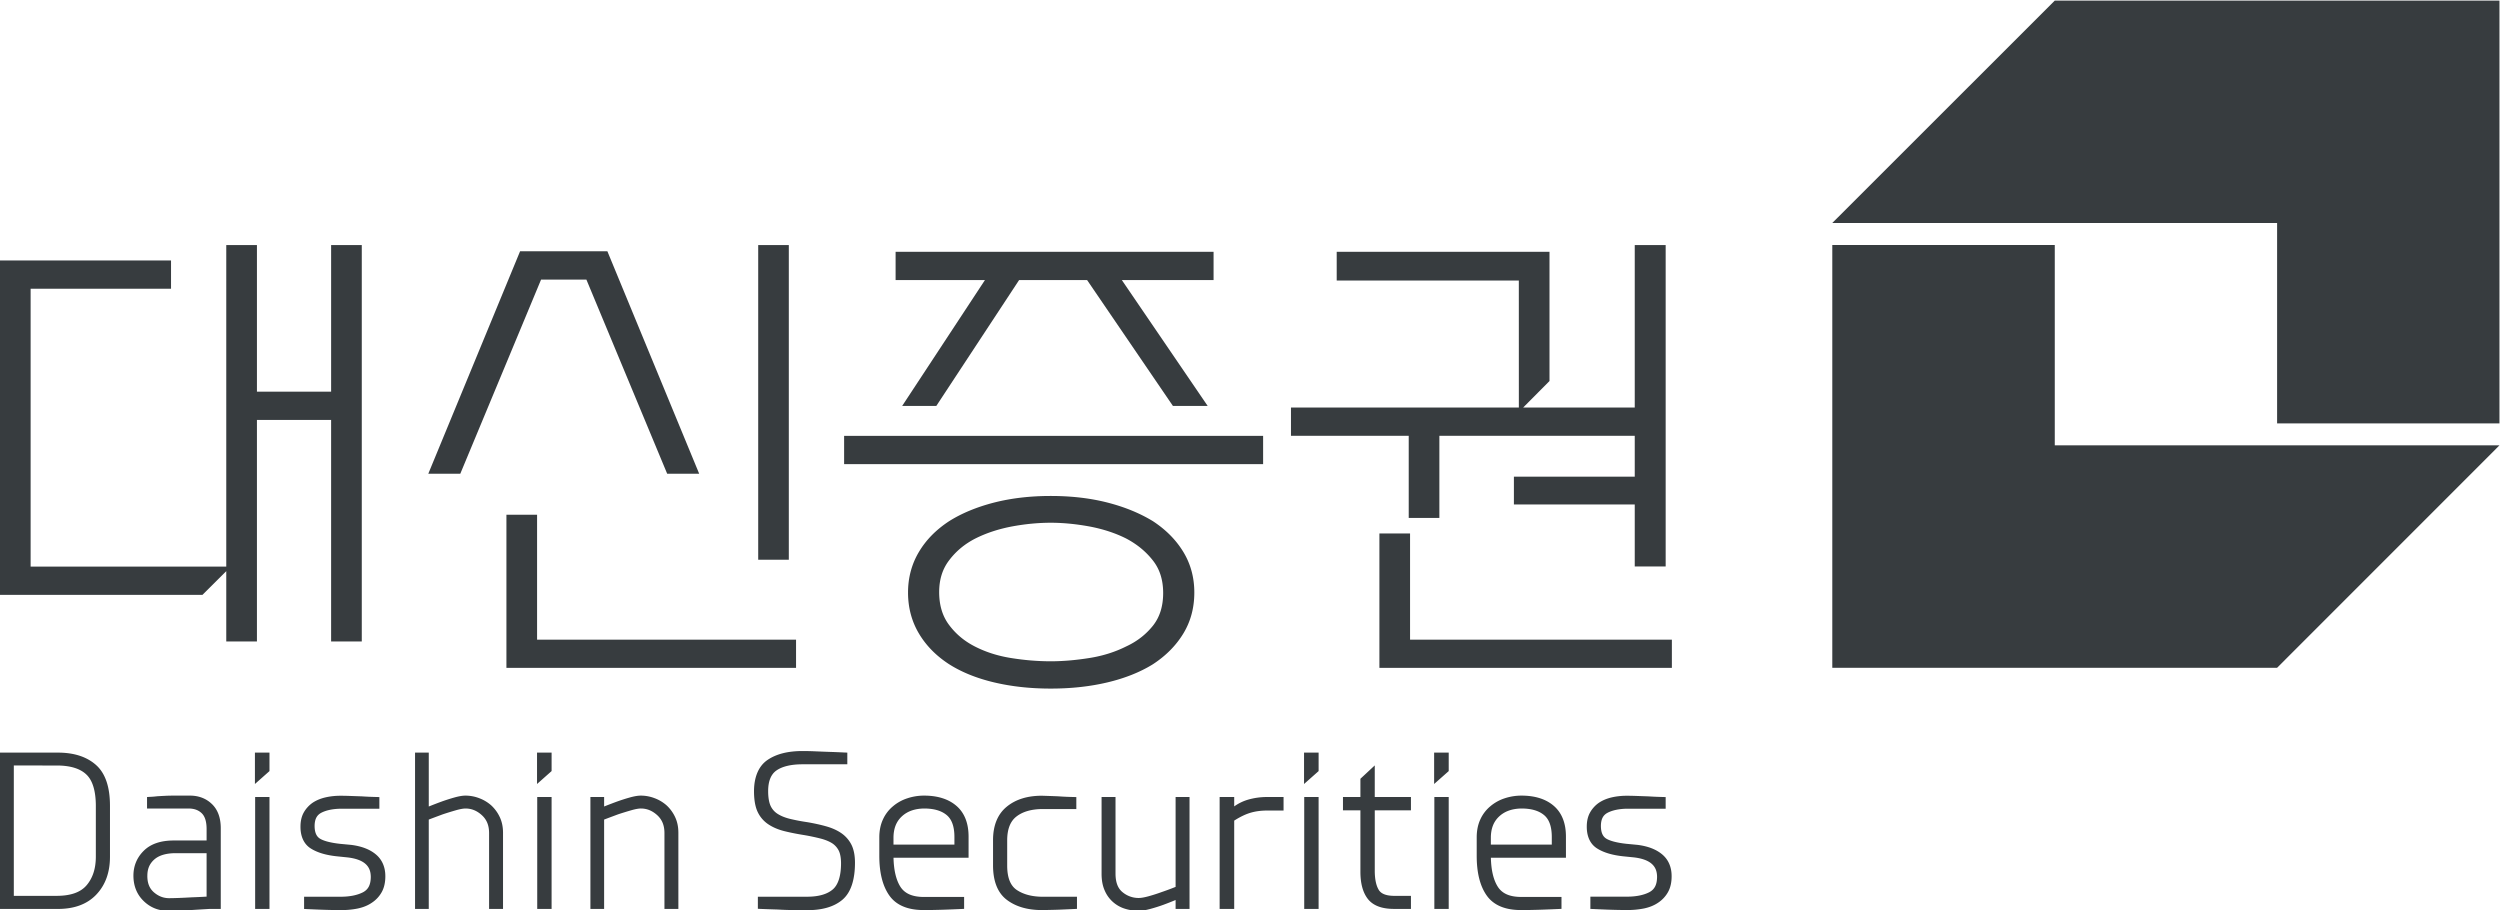 <svg xmlns="http://www.w3.org/2000/svg" xml:space="preserve" width="1098.415" height="400" viewBox="0 0 1098.415 400"><g style="fill:#373c3f;fill-opacity:1"><path d="M432.698 516.769h-35.43v-67.321h70.835l35.41 35.421h-70.815z" style="fill:#373c3f;fill-opacity:1;fill-rule:nonzero;stroke:none" transform="matrix(2.759 0 0 -2.759 -291.015 1533.422)"/><path d="m432.698 555.693-35.43-35.412h70.835v-31.913h35.41v67.325zM158.208 516.76v-23.34h-11.813v23.34h-4.884V465.56h-31.156v44.248h22.36v4.5h-27.238v-53.252h32.242l3.792 3.778v-11.202h4.884v35.284h11.813v-35.284h4.884v63.126zM191.007 453.925v19.896h-4.882v-24.39h46.123v4.494zm7.853 57.34 12.865-30.916h5.097l-.474 1.148-14.145 34.275H188.3l-14.616-35.423h5.096l12.864 30.917zm32.236 5.494h-4.875v-50.111h4.875zM239.902 481.875h66.725v4.499h-66.725zm9.242 9.265h5.437l13.189 20.052h10.825l13.673-20.052h5.534l-13.674 20.052h14.61v4.502h-50.636v-4.502h14.23zm39.959-34.967c-1.113-1.395-2.514-2.506-4.263-3.319-1.762-.884-3.696-1.504-5.854-1.849-2.171-.347-4.243-.525-6.175-.525-2.1 0-4.224.178-6.364.525-2.134.345-4.025.962-5.725 1.833-1.692.862-3.045 2.01-4.107 3.432-1.03 1.373-1.573 3.087-1.576 5.236.005 2.052.549 3.707 1.606 5.079 1.093 1.44 2.46 2.575 4.159 3.447 1.746.876 3.675 1.508 5.815 1.918 2.138.396 4.208.592 6.192.592 1.922 0 3.99-.196 6.156-.592 2.166-.41 4.109-1.042 5.859-1.922 1.741-.92 3.153-2.085 4.274-3.526 1.063-1.366 1.607-3.047 1.609-5.146-.002-2.148-.55-3.834-1.606-5.183m.001 16.602c-2.085 1.279-4.511 2.273-7.242 2.975-2.766.707-5.769 1.057-9.051 1.057-3.281 0-6.284-.35-9.05-1.057-2.733-.706-5.138-1.696-7.155-2.971-2.054-1.349-3.648-2.962-4.782-4.868-1.152-1.92-1.744-4.104-1.743-6.479-.001-2.423.591-4.619 1.743-6.546 1.134-1.904 2.728-3.531 4.772-4.858 2.034-1.298 4.441-2.255 7.177-2.907 2.767-.656 5.76-.989 9.038-.989 3.279 0 6.275.333 9.036.989 2.735.652 5.167 1.606 7.235 2.89 2.056 1.344 3.666 2.965 4.825 4.867 1.179 1.927 1.766 4.124 1.764 6.554.002 2.381-.589 4.565-1.764 6.485-1.159 1.903-2.769 3.518-4.803 4.858M330.028 453.925v16.913h-4.882V449.43h46.576v4.494zm-.213 19.38h4.881v13.089h31.113v-6.518h-19.244v-4.426h19.244v-9.874h4.924v51.183h-4.924v-25.865h-17.767l4.192 4.219v20.582h-33.888v-4.58h29.003l.004-20.221h-36.29v-4.5h18.752zM120.74 427.42v-8.068c-.004-1.893-.494-3.38-1.46-4.526-.934-1.107-2.483-1.696-4.766-1.698h-6.835v20.758l6.835-.002c2.2 0 3.753-.507 4.727-1.444.962-.91 1.5-2.563 1.5-5.02m.012 6.562c-1.494 1.316-3.532 1.954-6.034 1.954h-9.259v-24.893h9.277c2.574 0 4.642.758 6.092 2.3 1.45 1.53 2.167 3.561 2.163 6.01v8.102c0 2.974-.712 5.181-2.239 6.527M138.379 419.923v-6.92a88.151 88.151 0 0 0-2.375-.111 92.557 92.557 0 0 0-2.151-.104 57.983 57.983 0 0 0-1.427-.033c-.922.002-1.714.307-2.452.948-.682.6-1.024 1.413-1.032 2.566 0 .03 0 .062.004.094.005 1.089.364 1.898 1.11 2.56.732.644 1.853 1 3.42 1zm.858 7.812c-.923.903-2.13 1.358-3.523 1.354h-2.608c-.44 0-.88-.01-1.325-.033-.445-.022-.857-.046-1.242-.068a15.37 15.37 0 0 0-1.247-.1l-.398-.022v-1.83h6.58c.94 0 1.619-.26 2.133-.76.488-.472.772-1.285.772-2.512v-1.822h-5.241c-2.03 0-3.648-.528-4.76-1.63-1.093-1.077-1.652-2.426-1.652-3.972 0-1.605.54-2.981 1.617-4.026 1.057-1.04 2.389-1.576 3.898-1.576h.018a90.358 90.358 0 0 1 3.783.135c.745.048 1.693.105 2.846.174l1.747-.004v12.852c0 1.61-.45 2.925-1.398 3.84M148.393 432.995v2.94h-2.318v-4.996zm-2.283-21.952h2.283v17.823h-2.283zM165.362 419.702c-.974.83-2.301 1.33-3.957 1.54l-1.771.168c-1.585.173-2.687.487-3.246.855-.512.343-.802.944-.81 1.992.014 1.098.355 1.714 1.05 2.092.767.402 1.8.631 3.11.653h6.155v1.855l-.403.01c-.921.022-1.691.055-2.315.1-.625.023-1.253.043-1.91.068-.654.023-1.166.033-1.533.033-.864 0-1.674-.087-2.43-.263-.765-.178-1.441-.458-2.03-.848a4.74 4.74 0 0 1-1.417-1.55c-.356-.636-.525-1.389-.525-2.25-.01-1.557.534-2.788 1.645-3.487 1.048-.665 2.438-1.068 4.169-1.25l1.66-.17c1.323-.15 2.267-.506 2.849-1.013.58-.5.868-1.166.872-2.105-.013-1.278-.421-2.002-1.247-2.44-.9-.459-2.092-.708-3.582-.708h-5.792v-1.945l.396-.018a179.76 179.76 0 0 1 2.305-.098 102.896 102.896 0 0 1 3.159-.069c.947 0 1.847.086 2.69.258.855.182 1.609.482 2.247.924a4.82 4.82 0 0 1 1.565 1.684c.39.697.577 1.543.577 2.514.006 1.43-.492 2.63-1.481 3.468M185.05 425.7a5.996 5.996 0 0 1-1.365 1.853 6.134 6.134 0 0 1-1.912 1.134 6.136 6.136 0 0 1-2.162.402c-.514 0-1.124-.114-1.858-.323a29.842 29.842 0 0 1-2.114-.687 69.159 69.159 0 0 1-1.88-.727v8.586h-2.185v-24.89h2.184v14.224c.876.337 1.624.612 2.235.84a53.78 53.78 0 0 0 2.054.635c.694.2 1.227.29 1.564.288.958-.002 1.802-.338 2.6-1.06.768-.703 1.148-1.605 1.153-2.828v-12.1h2.22v12.137c0 .93-.176 1.772-.534 2.515M193.32 432.997v2.941H191v-4.999zm-2.289-21.95h2.288v17.82h-2.288zM212.976 425.7a5.99 5.99 0 0 1-1.363 1.853 6.094 6.094 0 0 1-1.913 1.134 6.123 6.123 0 0 1-2.161.402c-.515 0-1.126-.114-1.863-.325a29.84 29.84 0 0 1-2.11-.685 81.55 81.55 0 0 1-1.882-.723v1.51H199.5v-17.823h2.183v14.23c.878.336 1.625.611 2.239.841a59.22 59.22 0 0 0 2.053.633c.69.2 1.224.292 1.563.29.957-.004 1.8-.34 2.6-1.062.767-.703 1.147-1.605 1.152-2.828v-12.104h2.217v12.141c0 .93-.175 1.772-.532 2.515M241.042 421.32a4.955 4.955 0 0 1-1.628 1.82c-.675.456-1.48.81-2.405 1.066-.91.255-1.9.47-2.971.654a30.168 30.168 0 0 0-2.784.533c-.778.195-1.423.46-1.94.79a2.984 2.984 0 0 0-1.121 1.277c-.244.53-.386 1.337-.386 2.287v.111c.009 1.556.46 2.631 1.315 3.232.911.64 2.307.991 4.2.987h7.09v1.86l-.395.014c-.929.046-1.733.08-2.412.1-.676.023-1.403.052-2.18.085a46.78 46.78 0 0 1-2.135.052c-2.316 0-4.186-.46-5.59-1.424-1.45-.99-2.153-2.779-2.147-5.017.004-1.296.186-2.428.585-3.264a4.832 4.832 0 0 1 1.702-1.968c.725-.482 1.584-.844 2.57-1.089.962-.24 2.026-.448 3.187-.632a33.057 33.057 0 0 0 2.632-.562c.737-.199 1.343-.453 1.813-.76a3.032 3.032 0 0 0 1.022-1.18c.224-.46.348-1.168.348-1.982.002-2.059-.486-3.464-1.327-4.17-.877-.746-2.222-1.152-4.083-1.152h-7.835v-1.923l.397-.018c1.063-.044 1.977-.076 2.75-.097a45.844 45.844 0 0 1 2.446-.086c.86-.016 1.615-.018 2.275-.018 2.383 0 4.27.534 5.606 1.668 1.365 1.167 1.991 3.211 1.991 5.9 0 1.122-.187 2.136-.59 2.905M247.764 421.285v1.083c.005 1.48.44 2.569 1.309 3.392.876.82 2.037 1.252 3.566 1.276 1.607 0 2.792-.37 3.607-1.055.787-.66 1.222-1.78 1.222-3.477v-1.22zm11.958 1.254c.006 2.107-.623 3.78-1.921 4.905-1.278 1.11-3.025 1.645-5.167 1.645a8.384 8.384 0 0 1-2.672-.432 6.751 6.751 0 0 1-2.273-1.262 5.911 5.911 0 0 1-1.598-2.09c-.39-.842-.584-1.803-.584-2.868v-2.922c0-2.67.51-4.787 1.585-6.318 1.098-1.571 2.97-2.332 5.448-2.332h.028c.386 0 .915.006 1.597.014.68.016 1.347.029 2.007.056.658.023 1.47.055 2.444.1l.397.019v1.895h-6.414c-1.887.01-3.066.572-3.75 1.652-.66 1.058-1.036 2.59-1.08 4.598h11.953zM274.195 428.964a43.1 43.1 0 0 1 2.283-.098l.404-.012v-1.903h-5.293c-1.837 0-3.236-.411-4.237-1.186-.968-.751-1.473-1.965-1.48-3.787v-4.055c.007-1.968.542-3.195 1.528-3.861 1.055-.707 2.441-1.08 4.19-1.08h5.395v-1.928l-.394-.02c-.907-.043-1.653-.076-2.242-.101-.614-.026-1.202-.038-1.767-.05a68.999 68.999 0 0 0-1.196-.02c-2.253 0-4.129.535-5.57 1.626-1.492 1.13-2.198 3.013-2.198 5.502v3.987c-.005 2.31.71 4.138 2.17 5.334 1.43 1.18 3.314 1.758 5.598 1.758 0 0 2.213-.068 2.81-.106M292.691 428.866v-14.312a42.532 42.532 0 0 0-2.255-.836 26.168 26.168 0 0 0-2.048-.656c-.677-.188-1.207-.274-1.55-.274a3.988 3.988 0 0 0-2.616.94c-.713.588-1.098 1.527-1.1 2.949v12.189h-2.22v-12.221c0-1.016.158-1.904.495-2.658a5.104 5.104 0 0 1 1.342-1.86 5.206 5.206 0 0 1 1.931-1.065 7.45 7.45 0 0 1 2.168-.323c.49 0 1.086.108 1.82.304.722.197 1.43.418 2.117.67.548.2 1.185.45 1.916.753v-1.42h2.218v17.82zM307.266 428.866a10.81 10.81 0 0 1-3.1-.44 7.365 7.365 0 0 1-2.142-1.055v1.495h-2.321v-17.823h2.32v14.064c.9.575 1.73.982 2.492 1.219.809.254 1.737.387 2.788.387h2.58v2.153zM315.465 432.995v2.943h-2.32v-5zm-2.291-21.948h2.29v17.819h-2.29zM330.169 426.747v2.119h-5.764l.002 5.033-2.286-2.128v-2.905h-2.777v-2.12h2.777v-9.762c0-1.86.38-3.332 1.207-4.377.856-1.07 2.278-1.56 4.139-1.56h2.702v2.078h-2.652c-1.365.007-2.122.369-2.474.953-.408.668-.638 1.694-.636 3.074v9.595zM333.896 411.043h2.287v17.823h-2.287zm2.288 21.952v2.943h-2.323v-4.999zM342.894 421.285v1.083c.004 1.48.44 2.569 1.31 3.392.875.82 2.037 1.252 3.565 1.276 1.604 0 2.79-.37 3.607-1.055.788-.66 1.22-1.78 1.223-3.477v-1.22zm11.957 1.254c.009 2.107-.627 3.785-1.92 4.905-1.278 1.109-3.023 1.645-5.167 1.645a8.459 8.459 0 0 1-2.673-.43 6.768 6.768 0 0 1-2.27-1.261 5.887 5.887 0 0 1-1.6-2.093c-.39-.842-.58-1.803-.58-2.868v-2.922c0-2.67.506-4.787 1.582-6.318 1.096-1.571 2.968-2.332 5.44-2.332h.035c.385 0 .92.006 1.598.014.678.016 1.347.029 2.004.056.657.023 1.472.057 2.444.1l.398.019v1.898h-6.411c-1.891.004-3.067.569-3.746 1.649-.666 1.058-1.042 2.59-1.087 4.598h11.953zM370.202 419.707c-.974.83-2.3 1.329-3.956 1.539l-1.772.169c-1.584.172-2.686.486-3.245.854-.513.343-.802.944-.81 1.992.013 1.096.354 1.712 1.05 2.088.767.402 1.8.633 3.11.655h6.154v1.853l-.402.009c-.92.023-1.692.058-2.315.101-.625.023-1.253.043-1.91.069-.656.022-1.166.032-1.534.032-.862 0-1.674-.087-2.43-.261-.764-.18-1.44-.458-2.029-.85a4.688 4.688 0 0 1-1.417-1.55c-.357-.634-.526-1.387-.526-2.248-.009-1.555.535-2.786 1.645-3.483 1.048-.665 2.44-1.07 4.17-1.254l1.66-.167c1.322-.149 2.267-.506 2.848-1.012.58-.501.868-1.164.871-2.103-.012-1.276-.42-2-1.246-2.437-.898-.462-2.092-.707-3.58-.707h-5.795v-1.947l.397-.016c.924-.044 1.692-.077 2.305-.1.611-.022 1.216-.04 1.816-.05a73.253 73.253 0 0 1 1.343-.018c.948 0 1.847.087 2.692.257.853.181 1.607.481 2.247.922a4.849 4.849 0 0 1 1.563 1.684c.391.699.576 1.542.576 2.513.007 1.428-.492 2.628-1.48 3.466" style="fill:#373c3f;fill-opacity:1;fill-rule:nonzero;stroke:none" transform="matrix(2.759 0 0 -2.759 -291.015 1533.422)"/></g></svg>